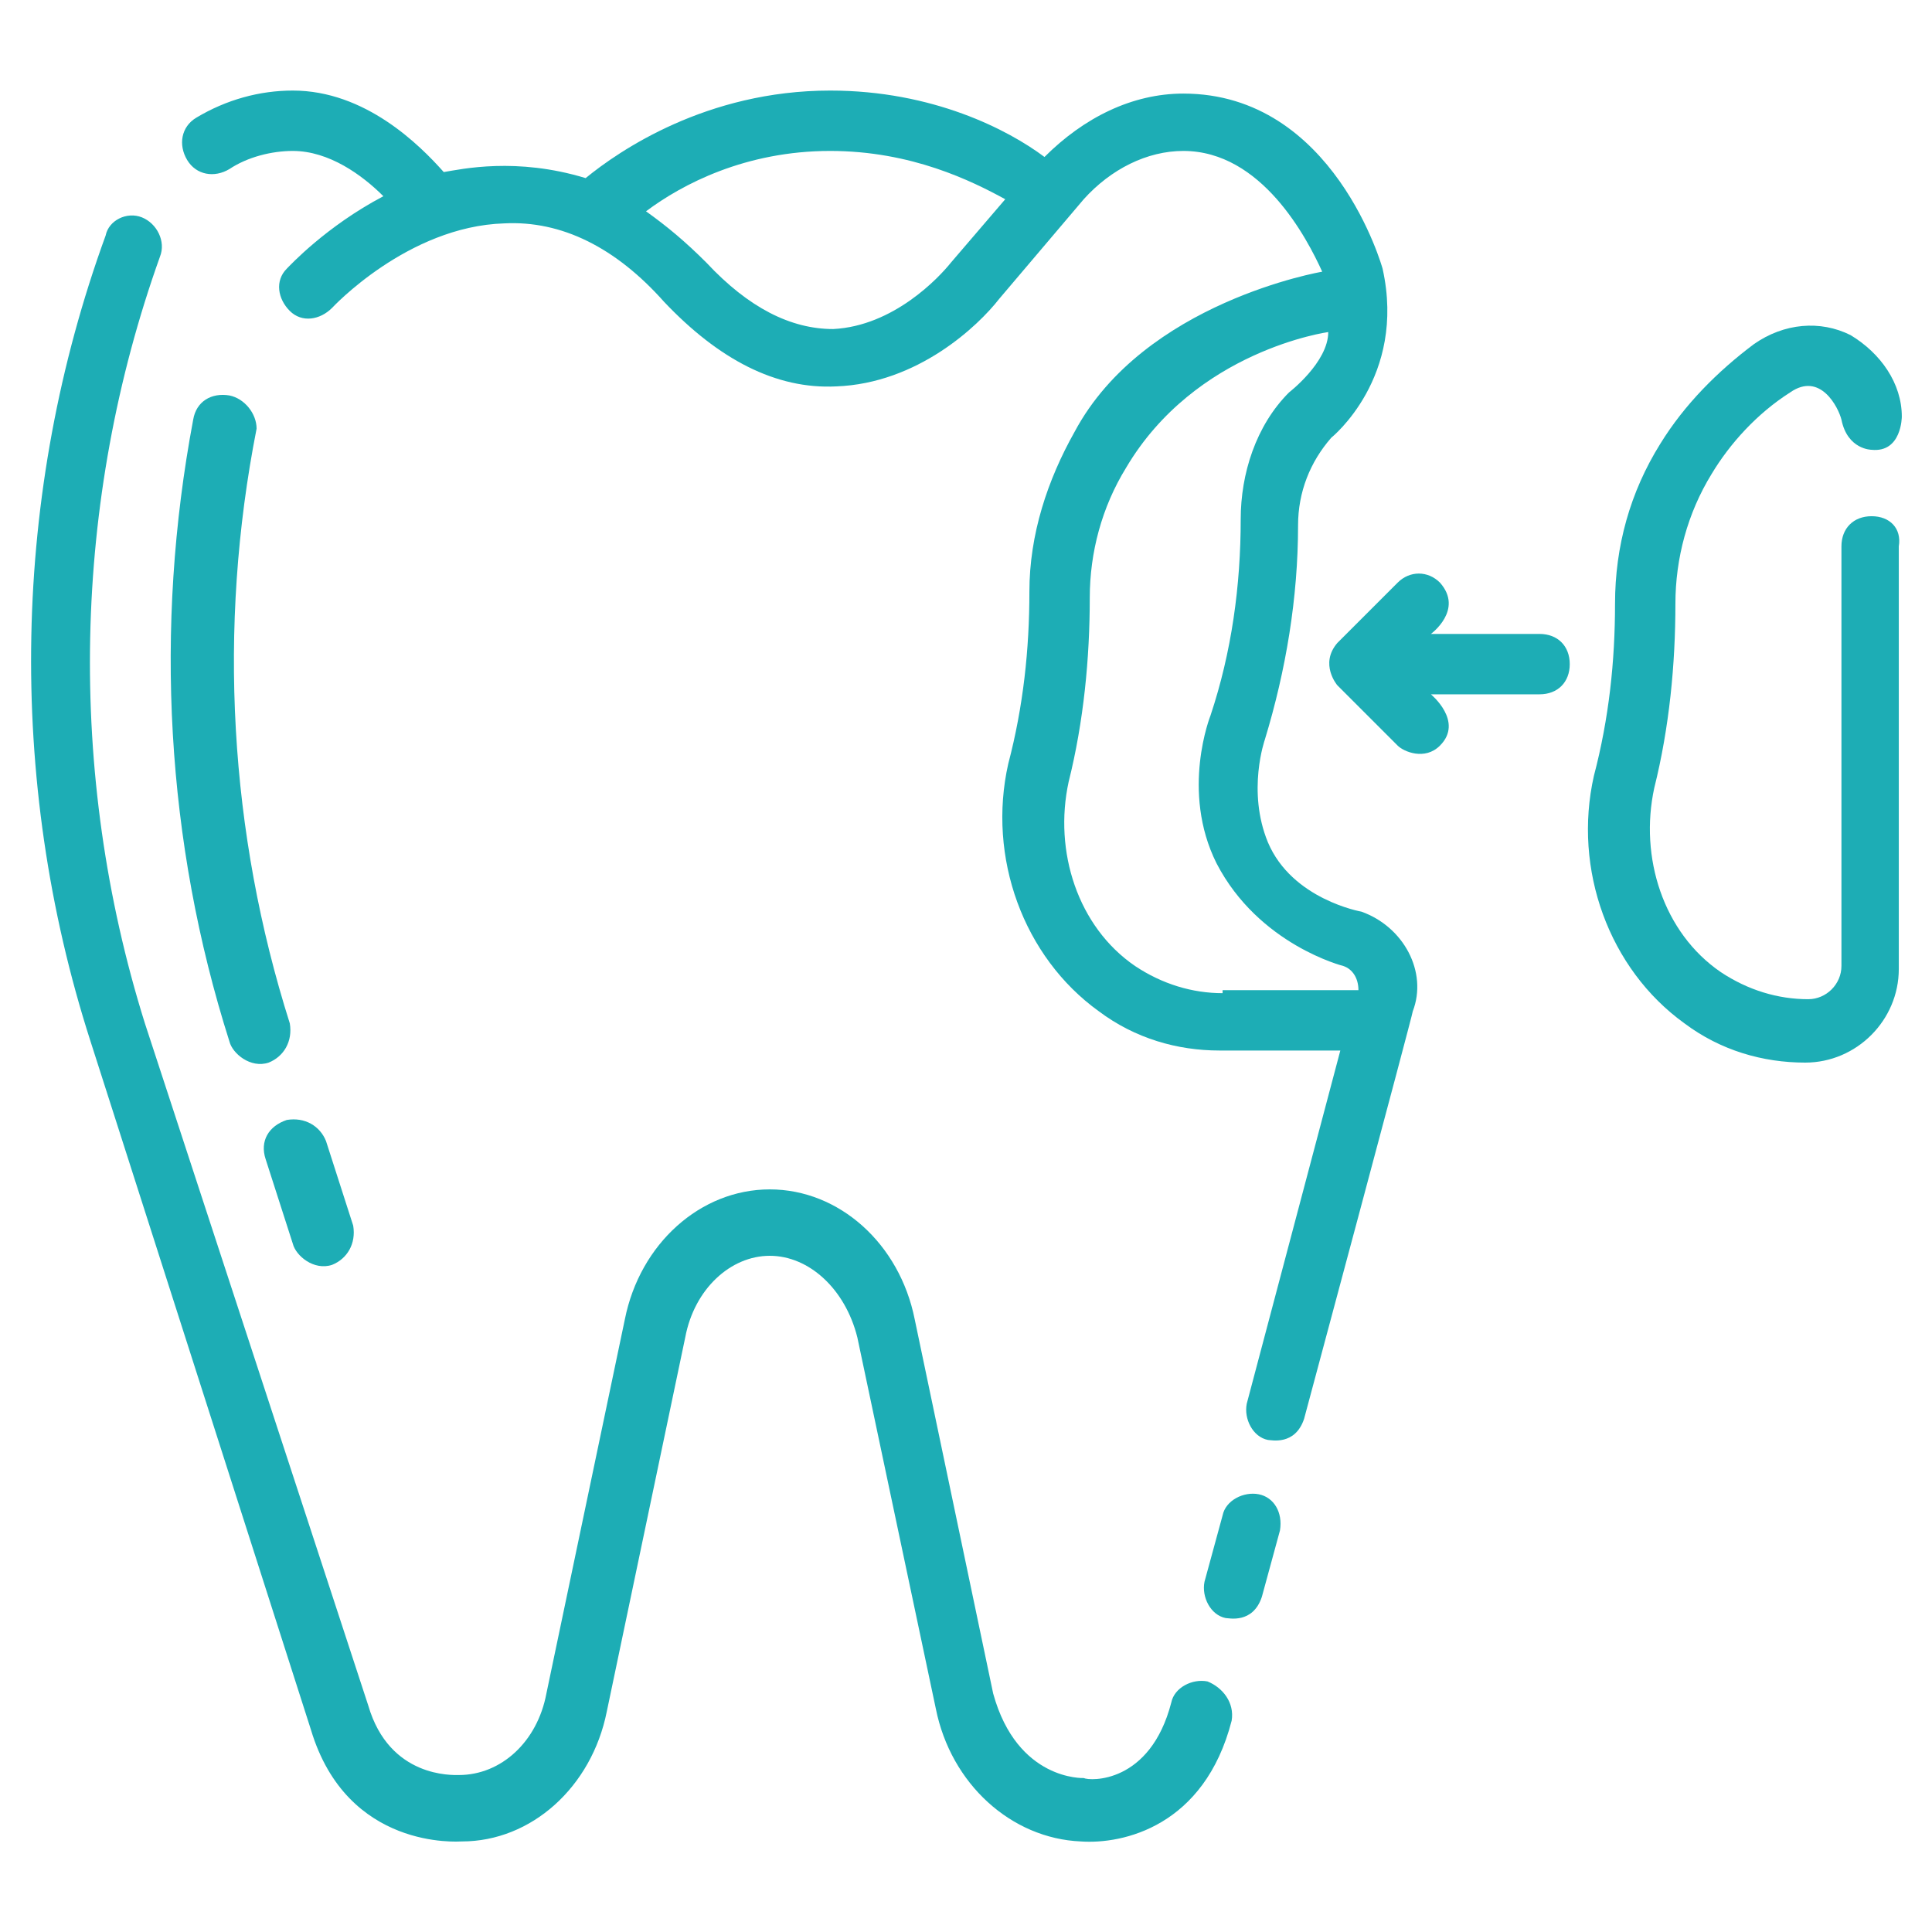 <svg xmlns="http://www.w3.org/2000/svg" version="1.1" xmlns:xlink="http://www.w3.org/1999/xlink" width="512" height="512" x="0" y="0" viewBox="0 0 64 64" style="enable-background:new 0 0 512 512" xml:space="preserve" class=""><g><path d="M40 55.7c-.5-.1-1.1.2-1.2.7-.7 2.7-2.7 2.6-2.9 2.5 0 0-2.2.1-3-2.8l-2.6-12.4c-.5-2.5-2.5-4.3-4.8-4.3s-4.3 1.8-4.8 4.3l-2.6 12.4c-.3 1.6-1.5 2.7-2.9 2.7-.2 0-2.3.1-3-2.3L4.8 33.9c-2.6-8.3-2.4-17.3.5-25.4.2-.5-.1-1.1-.6-1.3s-1.1.1-1.2.6C.4 16.3.2 25.8 3 34.5l7.3 22.8c1.2 4 4.9 3.7 5 3.7 2.3 0 4.3-1.8 4.8-4.3l2.6-12.4c.3-1.6 1.5-2.7 2.8-2.7s2.5 1.1 2.9 2.7L31 56.6c.5 2.5 2.5 4.3 4.8 4.4 1.4.1 4.1-.5 5-4 .1-.6-.3-1.1-.8-1.3zM41.7 49.5c-.5-.1-1.1.2-1.2.7l-.6 2.2c-.1.5.2 1.1.7 1.2.1 0 .9.2 1.2-.7l.6-2.2c.1-.6-.2-1.1-.7-1.2zM45.1 30.2s-2.3-.4-3.1-2.3c-.7-1.7-.1-3.4-.1-3.4.7-2.3 1.1-4.7 1.1-7.1 0-1.1.4-2.1 1.1-2.9 0 0 2.5-2 1.7-5.6 0 0-1.6-5.8-6.6-5.8-1.7 0-3.3.8-4.6 2.1-1.2-.9-3.7-2.2-7.1-2.2-4.1 0-7 2-8.1 2.9-2.3-.7-4.1-.3-4.7-.2-.8-.9-2.6-2.7-5-2.7-1.1 0-2.2.3-3.2.9-.5.3-.6.9-.3 1.4s.9.6 1.4.3C8.2 5.2 9 5 9.7 5c1.2 0 2.3.8 3 1.5-1.9 1-3.1 2.3-3.2 2.4-.4.4-.3 1 .1 1.4s1 .3 1.4-.1c0 0 2.5-2.7 5.7-2.8 1.9-.1 3.7.8 5.3 2.6 1.8 1.9 3.7 2.9 5.7 2.8 2.7-.1 4.7-2 5.4-2.9l2.8-3.3c.9-1 2.1-1.6 3.3-1.6 2.6 0 4.1 2.9 4.6 4 0 0-5.9 1-8.2 5.3-.9 1.6-1.5 3.4-1.5 5.3s-.2 3.8-.7 5.7c-.7 3.1.5 6.4 3 8.2 1.2.9 2.6 1.3 4 1.3h4l-3.1 11.7c-.1.5.2 1.1.7 1.2.1 0 .9.2 1.2-.7 0 0 3.6-13.4 3.6-13.5.5-1.3-.3-2.8-1.7-3.3zM31.5 8.7c-.4.5-1.9 2.1-3.9 2.2-1.4 0-2.8-.7-4.2-2.2-.7-.7-1.3-1.2-2-1.7 1.2-.9 3.3-2 6.1-2 2.7 0 4.7 1 5.8 1.6zm9 24.2c-1 0-2-.3-2.9-.9-1.9-1.3-2.7-3.8-2.2-6.1.5-2 .7-4.1.7-6.1 0-1.5.4-3 1.2-4.3C39.6 11.6 44 11 44 11c0 1-1.3 2-1.3 2-1.1 1.1-1.6 2.7-1.6 4.2 0 2.2-.3 4.4-1 6.5 0 0-1 2.5.2 4.9 1.4 2.7 4.2 3.4 4.2 3.4.3.1.5.4.5.8h-4.5z" fill="#1dadb5" opacity="1" data-original="#000000" class=""></path><path d="M7.6 13.1c-.6-.1-1.1.2-1.2.8-1.3 6.9-.9 14 1.2 20.6.1.4.7.9 1.3.7.5-.2.8-.7.7-1.3-2-6.3-2.4-13.1-1.1-19.7 0-.5-.4-1-.9-1.1zM8.8 38.4l.9 2.8c.1.4.7.9 1.3.7.5-.2.8-.7.7-1.3l-.9-2.8c-.2-.5-.7-.8-1.3-.7-.6.2-.9.7-.7 1.3zM62 17.1c-.6 0-1 .4-1 1V32c0 .6-.5 1.1-1.1 1.1-1 0-2-.3-2.9-.9-1.9-1.3-2.7-3.8-2.2-6.1.5-2 .7-4.1.7-6.1 0-1.5.4-3 1.2-4.3.6-1 1.5-2 2.6-2.7 1-.7 1.6.5 1.7.9.2 1 1 1 1 1 1 .1 1-1.1 1-1.1 0-1.1-.7-2.1-1.7-2.7-1-.5-2.2-.4-3.2.3-1.2.9-2.3 2-3.1 3.3-1 1.6-1.5 3.4-1.5 5.3s-.2 3.8-.7 5.7c-.7 3.1.5 6.4 3 8.2 1.2.9 2.6 1.3 4 1.3 1.7 0 3.1-1.4 3.1-3.1v-14c.1-.6-.3-1-.9-1zM51 21h-3.6s1.1-.8.3-1.7c-.4-.4-1-.4-1.4 0l-2 2c-.6.7 0 1.4 0 1.4l2 2c.2.2.9.5 1.4 0 .8-.8-.3-1.7-.3-1.7H51c.6 0 1-.4 1-1s-.4-1-1-1z" fill="#1dadb5" opacity="1" data-original="#000000" class=""></path></g></svg>
